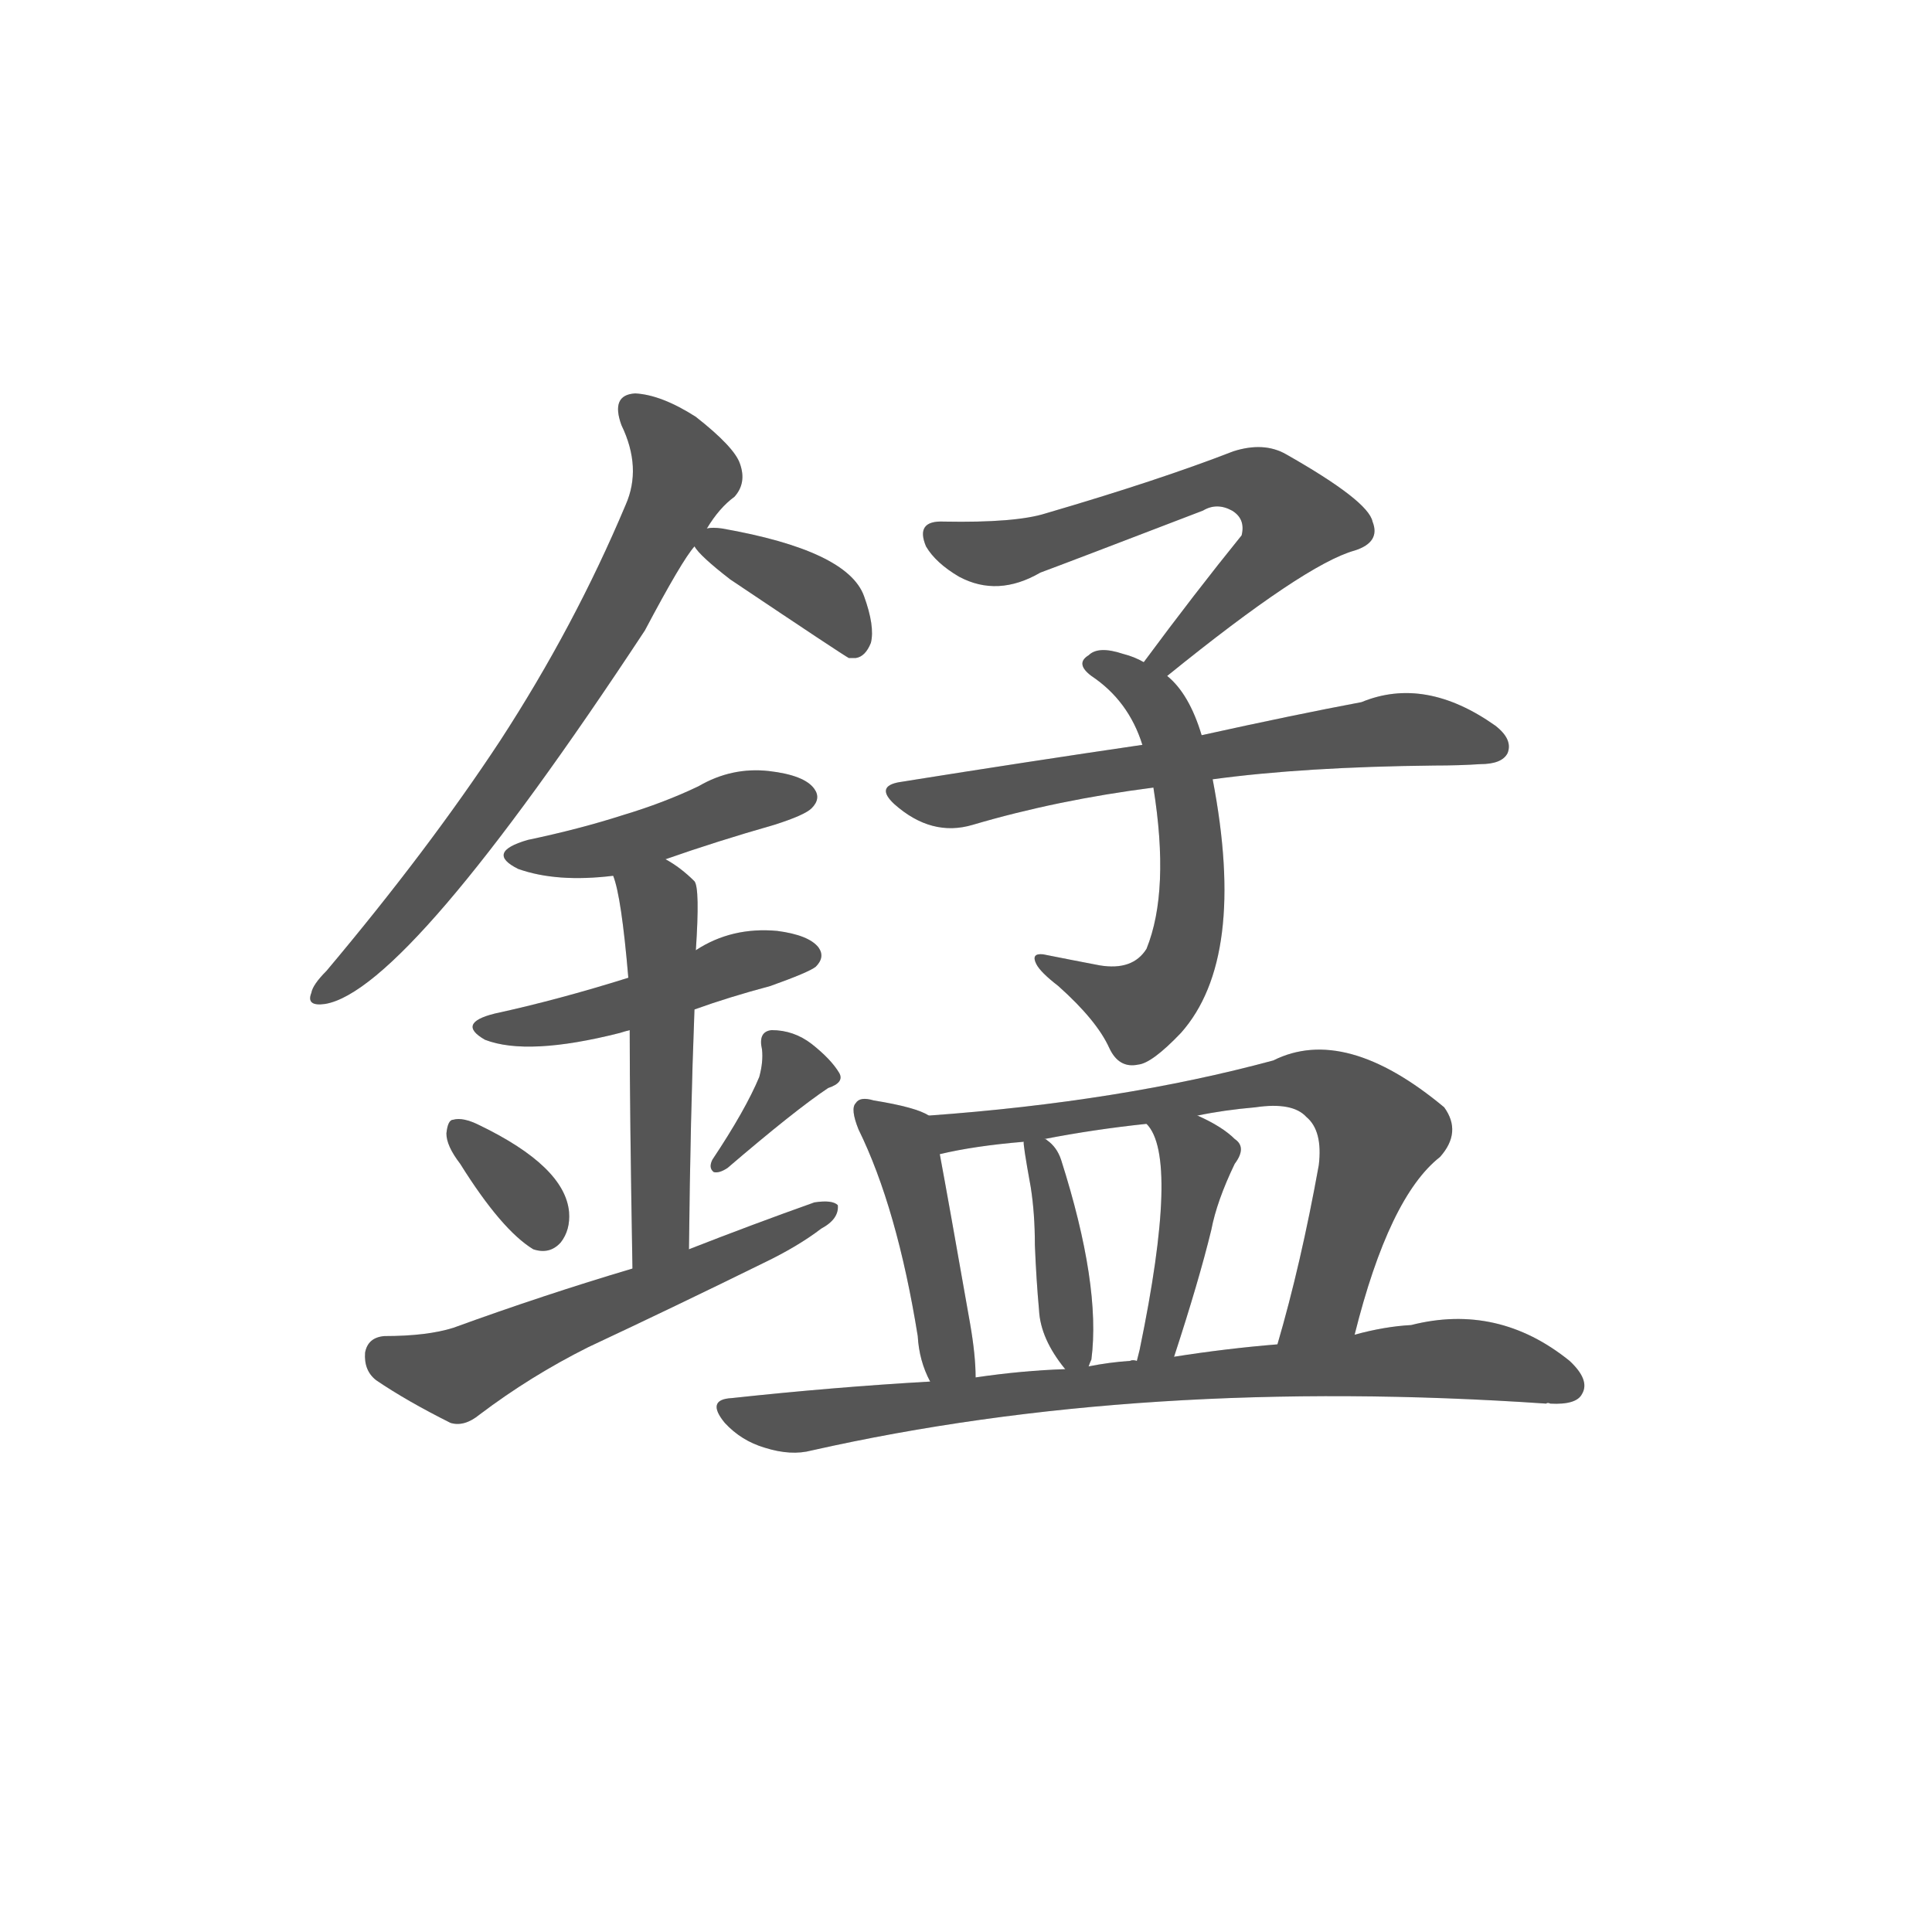<svg width="150" height="150" xmlns="http://www.w3.org/2000/svg"><defs><clipPath id="mask-20527"><path d="M 326 707 Q 335 722 346 730 Q 355 740 350 754 Q 346 766 318 788 Q 293 804 274 805 Q 256 804 264 782 Q 279 751 267 724 Q 230 636 176 553 Q 124 474 50 386 Q 40 376 39 370 Q 35 360 49 362 Q 109 372 281 633 Q 308 684 317 694 L 326 707 Z"></path></clipPath><clipPath id="mask-20528"><path d="M 317 694 Q 321 687 343 670 Q 425 615 429 613 Q 430 613 434 613 Q 441 614 445 624 Q 448 636 440 658 Q 428 691 337 707 Q 330 708 326 707 C 308 705 308 705 317 694 Z"></path></clipPath><clipPath id="mask-20529"><path d="M 296 467 Q 333 480 375 492 Q 397 499 402 504 Q 409 511 404 518 Q 397 528 371 531 Q 344 534 320 520 Q 295 508 265 499 Q 234 489 196 481 Q 165 472 189 460 Q 217 450 258 455 L 296 467 Z"></path></clipPath><clipPath id="mask-20530"><path d="M 317 358 Q 342 367 372 375 Q 400 385 405 389 Q 412 396 407 403 Q 400 412 377 415 Q 344 418 318 401 L 269 381 Q 218 365 172 355 Q 144 348 165 336 Q 196 324 263 341 Q 266 342 270 343 L 317 358 Z"></path></clipPath><clipPath id="mask-20531"><path d="M 313 184 Q 314 280 317 358 L 318 401 Q 321 446 317 451 Q 307 461 296 467 C 271 483 250 484 258 455 Q 264 440 269 381 L 270 343 Q 270 285 272 170 C 273 140 313 154 313 184 Z"></path></clipPath><clipPath id="mask-20532"><path d="M 147 246 Q 177 198 200 184 Q 212 180 220 189 Q 227 198 226 211 Q 223 244 161 274 Q 149 280 142 278 Q 138 278 137 268 Q 137 259 147 246 Z"></path></clipPath><clipPath id="mask-20533"><path d="M 364 309 Q 354 285 330 249 Q 327 243 331 240 Q 335 239 341 243 Q 390 285 414 301 Q 426 305 422 312 Q 416 322 402 333 Q 389 343 373 343 Q 363 342 366 329 Q 367 320 364 309 Z"></path></clipPath><clipPath id="mask-20534"><path d="M 272 170 Q 208 151 142 127 Q 123 121 92 121 Q 80 120 78 109 Q 77 96 86 89 Q 108 74 140 58 Q 150 55 161 64 Q 198 92 240 113 Q 304 143 367 174 Q 392 186 409 199 Q 422 206 421 216 Q 417 220 404 218 Q 359 202 313 184 L 272 170 Z"></path></clipPath><clipPath id="mask-20535"><path d="M 660 600 Q 760 681 796 691 Q 815 697 809 712 Q 806 727 746 761 Q 730 770 708 763 Q 654 742 572 718 Q 550 711 498 712 Q 477 713 485 694 Q 492 682 509 672 Q 537 657 568 675 Q 587 682 686 720 Q 696 726 707 720 Q 717 714 714 702 Q 680 660 643 610 C 625 586 637 581 660 600 Z"></path></clipPath><clipPath id="mask-20536"><path d="M 685 557 Q 676 587 660 600 L 643 610 Q 636 614 628 616 Q 610 622 603 615 Q 593 609 605 600 Q 632 582 642 550 L 650 519 Q 662 444 645 402 Q 635 386 611 390 Q 590 394 570 398 Q 561 399 565 391 Q 568 385 581 375 Q 609 350 618 330 Q 625 315 639 318 Q 649 319 670 341 Q 718 395 693 525 L 685 557 Z"></path></clipPath><clipPath id="mask-20537"><path d="M 693 525 Q 759 534 854 535 Q 872 535 887 536 Q 903 536 907 544 Q 911 554 898 564 Q 847 600 801 581 Q 753 572 685 557 L 642 550 Q 560 538 466 523 Q 448 520 462 507 Q 489 483 519 492 Q 580 510 650 519 L 693 525 Z"></path></clipPath><clipPath id="mask-20538"><path d="M 487 281 Q 478 287 447 292 Q 437 295 434 290 Q 430 286 436 271 Q 464 214 479 121 Q 480 103 488 88 C 501 61 522 61 521 91 Q 521 107 517 130 Q 501 221 495 253 C 490 280 490 280 487 281 Z"></path></clipPath><clipPath id="mask-20539"><path d="M 796 122 Q 821 222 858 251 Q 874 269 861 287 Q 789 347 737 321 Q 626 291 487 281 C 457 279 466 247 495 253 Q 520 259 556 262 L 571 264 Q 607 271 645 275 L 682 281 Q 701 285 724 287 Q 751 291 761 280 Q 773 270 770 245 Q 757 173 740 115 C 732 86 788 93 796 122 Z"></path></clipPath><clipPath id="mask-20540"><path d="M 603 99 Q 604 102 605 104 Q 612 158 583 249 Q 580 258 573 263 Q 572 264 571 264 C 555 275 555 275 556 262 Q 555 262 561 229 Q 564 210 564 187 Q 565 162 567 140 Q 568 119 586 97 C 597 83 597 83 603 99 Z"></path></clipPath><clipPath id="mask-20541"><path d="M 665 106 Q 683 161 692 198 Q 696 219 709 246 Q 718 258 709 264 Q 700 273 682 281 C 655 294 627 299 645 275 Q 669 251 640 111 L 638 103 C 631 74 656 77 665 106 Z"></path></clipPath><clipPath id="mask-20542"><path d="M 488 88 Q 418 84 344 76 Q 325 75 339 58 Q 351 45 368 40 Q 387 34 402 38 Q 642 92 935 72 Q 936 73 938 72 Q 957 71 961 79 Q 967 89 952 103 Q 900 145 837 129 Q 818 128 796 122 L 740 115 Q 703 112 665 106 L 638 103 Q 635 104 633 103 Q 618 102 603 99 L 586 97 Q 555 96 521 91 L 488 88 Z"></path></clipPath><clipPath id="mask-20543"><path d="M 326 707 Q 335 722 346 730 Q 355 740 350 754 Q 346 766 318 788 Q 293 804 274 805 Q 256 804 264 782 Q 279 751 267 724 Q 230 636 176 553 Q 124 474 50 386 Q 40 376 39 370 Q 35 360 49 362 Q 109 372 281 633 Q 308 684 317 694 L 326 707 Z"></path></clipPath><clipPath id="mask-20544"><path d="M 317 694 Q 321 687 343 670 Q 425 615 429 613 Q 430 613 434 613 Q 441 614 445 624 Q 448 636 440 658 Q 428 691 337 707 Q 330 708 326 707 C 308 705 308 705 317 694 Z"></path></clipPath><clipPath id="mask-20545"><path d="M 296 467 Q 333 480 375 492 Q 397 499 402 504 Q 409 511 404 518 Q 397 528 371 531 Q 344 534 320 520 Q 295 508 265 499 Q 234 489 196 481 Q 165 472 189 460 Q 217 450 258 455 L 296 467 Z"></path></clipPath><clipPath id="mask-20546"><path d="M 317 358 Q 342 367 372 375 Q 400 385 405 389 Q 412 396 407 403 Q 400 412 377 415 Q 344 418 318 401 L 269 381 Q 218 365 172 355 Q 144 348 165 336 Q 196 324 263 341 Q 266 342 270 343 L 317 358 Z"></path></clipPath><clipPath id="mask-20547"><path d="M 313 184 Q 314 280 317 358 L 318 401 Q 321 446 317 451 Q 307 461 296 467 C 271 483 250 484 258 455 Q 264 440 269 381 L 270 343 Q 270 285 272 170 C 273 140 313 154 313 184 Z"></path></clipPath><clipPath id="mask-20548"><path d="M 147 246 Q 177 198 200 184 Q 212 180 220 189 Q 227 198 226 211 Q 223 244 161 274 Q 149 280 142 278 Q 138 278 137 268 Q 137 259 147 246 Z"></path></clipPath><clipPath id="mask-20549"><path d="M 364 309 Q 354 285 330 249 Q 327 243 331 240 Q 335 239 341 243 Q 390 285 414 301 Q 426 305 422 312 Q 416 322 402 333 Q 389 343 373 343 Q 363 342 366 329 Q 367 320 364 309 Z"></path></clipPath><clipPath id="mask-20550"><path d="M 272 170 Q 208 151 142 127 Q 123 121 92 121 Q 80 120 78 109 Q 77 96 86 89 Q 108 74 140 58 Q 150 55 161 64 Q 198 92 240 113 Q 304 143 367 174 Q 392 186 409 199 Q 422 206 421 216 Q 417 220 404 218 Q 359 202 313 184 L 272 170 Z"></path></clipPath><clipPath id="mask-20551"><path d="M 660 600 Q 760 681 796 691 Q 815 697 809 712 Q 806 727 746 761 Q 730 770 708 763 Q 654 742 572 718 Q 550 711 498 712 Q 477 713 485 694 Q 492 682 509 672 Q 537 657 568 675 Q 587 682 686 720 Q 696 726 707 720 Q 717 714 714 702 Q 680 660 643 610 C 625 586 637 581 660 600 Z"></path></clipPath><clipPath id="mask-20552"><path d="M 685 557 Q 676 587 660 600 L 643 610 Q 636 614 628 616 Q 610 622 603 615 Q 593 609 605 600 Q 632 582 642 550 L 650 519 Q 662 444 645 402 Q 635 386 611 390 Q 590 394 570 398 Q 561 399 565 391 Q 568 385 581 375 Q 609 350 618 330 Q 625 315 639 318 Q 649 319 670 341 Q 718 395 693 525 L 685 557 Z"></path></clipPath><clipPath id="mask-20553"><path d="M 693 525 Q 759 534 854 535 Q 872 535 887 536 Q 903 536 907 544 Q 911 554 898 564 Q 847 600 801 581 Q 753 572 685 557 L 642 550 Q 560 538 466 523 Q 448 520 462 507 Q 489 483 519 492 Q 580 510 650 519 L 693 525 Z"></path></clipPath><clipPath id="mask-20554"><path d="M 487 281 Q 478 287 447 292 Q 437 295 434 290 Q 430 286 436 271 Q 464 214 479 121 Q 480 103 488 88 C 501 61 522 61 521 91 Q 521 107 517 130 Q 501 221 495 253 C 490 280 490 280 487 281 Z"></path></clipPath><clipPath id="mask-20555"><path d="M 796 122 Q 821 222 858 251 Q 874 269 861 287 Q 789 347 737 321 Q 626 291 487 281 C 457 279 466 247 495 253 Q 520 259 556 262 L 571 264 Q 607 271 645 275 L 682 281 Q 701 285 724 287 Q 751 291 761 280 Q 773 270 770 245 Q 757 173 740 115 C 732 86 788 93 796 122 Z"></path></clipPath><clipPath id="mask-20556"><path d="M 603 99 Q 604 102 605 104 Q 612 158 583 249 Q 580 258 573 263 Q 572 264 571 264 C 555 275 555 275 556 262 Q 555 262 561 229 Q 564 210 564 187 Q 565 162 567 140 Q 568 119 586 97 C 597 83 597 83 603 99 Z"></path></clipPath><clipPath id="mask-20557"><path d="M 665 106 Q 683 161 692 198 Q 696 219 709 246 Q 718 258 709 264 Q 700 273 682 281 C 655 294 627 299 645 275 Q 669 251 640 111 L 638 103 C 631 74 656 77 665 106 Z"></path></clipPath><clipPath id="mask-20558"><path d="M 488 88 Q 418 84 344 76 Q 325 75 339 58 Q 351 45 368 40 Q 387 34 402 38 Q 642 92 935 72 Q 936 73 938 72 Q 957 71 961 79 Q 967 89 952 103 Q 900 145 837 129 Q 818 128 796 122 L 740 115 Q 703 112 665 106 L 638 103 Q 635 104 633 103 Q 618 102 603 99 L 586 97 Q 555 96 521 91 L 488 88 Z"></path></clipPath><clipPath id="mask-20559"><path d="M 326 707 Q 335 722 346 730 Q 355 740 350 754 Q 346 766 318 788 Q 293 804 274 805 Q 256 804 264 782 Q 279 751 267 724 Q 230 636 176 553 Q 124 474 50 386 Q 40 376 39 370 Q 35 360 49 362 Q 109 372 281 633 Q 308 684 317 694 L 326 707 Z"></path></clipPath><clipPath id="mask-20560"><path d="M 317 694 Q 321 687 343 670 Q 425 615 429 613 Q 430 613 434 613 Q 441 614 445 624 Q 448 636 440 658 Q 428 691 337 707 Q 330 708 326 707 C 308 705 308 705 317 694 Z"></path></clipPath><clipPath id="mask-20561"><path d="M 296 467 Q 333 480 375 492 Q 397 499 402 504 Q 409 511 404 518 Q 397 528 371 531 Q 344 534 320 520 Q 295 508 265 499 Q 234 489 196 481 Q 165 472 189 460 Q 217 450 258 455 L 296 467 Z"></path></clipPath><clipPath id="mask-20562"><path d="M 317 358 Q 342 367 372 375 Q 400 385 405 389 Q 412 396 407 403 Q 400 412 377 415 Q 344 418 318 401 L 269 381 Q 218 365 172 355 Q 144 348 165 336 Q 196 324 263 341 Q 266 342 270 343 L 317 358 Z"></path></clipPath><clipPath id="mask-20563"><path d="M 313 184 Q 314 280 317 358 L 318 401 Q 321 446 317 451 Q 307 461 296 467 C 271 483 250 484 258 455 Q 264 440 269 381 L 270 343 Q 270 285 272 170 C 273 140 313 154 313 184 Z"></path></clipPath><clipPath id="mask-20564"><path d="M 147 246 Q 177 198 200 184 Q 212 180 220 189 Q 227 198 226 211 Q 223 244 161 274 Q 149 280 142 278 Q 138 278 137 268 Q 137 259 147 246 Z"></path></clipPath><clipPath id="mask-20565"><path d="M 364 309 Q 354 285 330 249 Q 327 243 331 240 Q 335 239 341 243 Q 390 285 414 301 Q 426 305 422 312 Q 416 322 402 333 Q 389 343 373 343 Q 363 342 366 329 Q 367 320 364 309 Z"></path></clipPath><clipPath id="mask-20566"><path d="M 272 170 Q 208 151 142 127 Q 123 121 92 121 Q 80 120 78 109 Q 77 96 86 89 Q 108 74 140 58 Q 150 55 161 64 Q 198 92 240 113 Q 304 143 367 174 Q 392 186 409 199 Q 422 206 421 216 Q 417 220 404 218 Q 359 202 313 184 L 272 170 Z"></path></clipPath><clipPath id="mask-20567"><path d="M 660 600 Q 760 681 796 691 Q 815 697 809 712 Q 806 727 746 761 Q 730 770 708 763 Q 654 742 572 718 Q 550 711 498 712 Q 477 713 485 694 Q 492 682 509 672 Q 537 657 568 675 Q 587 682 686 720 Q 696 726 707 720 Q 717 714 714 702 Q 680 660 643 610 C 625 586 637 581 660 600 Z"></path></clipPath><clipPath id="mask-20568"><path d="M 685 557 Q 676 587 660 600 L 643 610 Q 636 614 628 616 Q 610 622 603 615 Q 593 609 605 600 Q 632 582 642 550 L 650 519 Q 662 444 645 402 Q 635 386 611 390 Q 590 394 570 398 Q 561 399 565 391 Q 568 385 581 375 Q 609 350 618 330 Q 625 315 639 318 Q 649 319 670 341 Q 718 395 693 525 L 685 557 Z"></path></clipPath><clipPath id="mask-20569"><path d="M 693 525 Q 759 534 854 535 Q 872 535 887 536 Q 903 536 907 544 Q 911 554 898 564 Q 847 600 801 581 Q 753 572 685 557 L 642 550 Q 560 538 466 523 Q 448 520 462 507 Q 489 483 519 492 Q 580 510 650 519 L 693 525 Z"></path></clipPath><clipPath id="mask-20570"><path d="M 487 281 Q 478 287 447 292 Q 437 295 434 290 Q 430 286 436 271 Q 464 214 479 121 Q 480 103 488 88 C 501 61 522 61 521 91 Q 521 107 517 130 Q 501 221 495 253 C 490 280 490 280 487 281 Z"></path></clipPath><clipPath id="mask-20571"><path d="M 796 122 Q 821 222 858 251 Q 874 269 861 287 Q 789 347 737 321 Q 626 291 487 281 C 457 279 466 247 495 253 Q 520 259 556 262 L 571 264 Q 607 271 645 275 L 682 281 Q 701 285 724 287 Q 751 291 761 280 Q 773 270 770 245 Q 757 173 740 115 C 732 86 788 93 796 122 Z"></path></clipPath><clipPath id="mask-20572"><path d="M 603 99 Q 604 102 605 104 Q 612 158 583 249 Q 580 258 573 263 Q 572 264 571 264 C 555 275 555 275 556 262 Q 555 262 561 229 Q 564 210 564 187 Q 565 162 567 140 Q 568 119 586 97 C 597 83 597 83 603 99 Z"></path></clipPath><clipPath id="mask-20573"><path d="M 665 106 Q 683 161 692 198 Q 696 219 709 246 Q 718 258 709 264 Q 700 273 682 281 C 655 294 627 299 645 275 Q 669 251 640 111 L 638 103 C 631 74 656 77 665 106 Z"></path></clipPath><clipPath id="mask-20574"><path d="M 488 88 Q 418 84 344 76 Q 325 75 339 58 Q 351 45 368 40 Q 387 34 402 38 Q 642 92 935 72 Q 936 73 938 72 Q 957 71 961 79 Q 967 89 952 103 Q 900 145 837 129 Q 818 128 796 122 L 740 115 Q 703 112 665 106 L 638 103 Q 635 104 633 103 Q 618 102 603 99 L 586 97 Q 555 96 521 91 L 488 88 Z"></path></clipPath></defs><g transform="translate(20, 116.68) scale(0.107, -0.107)"><g style="opacity: 1;"><path clip-path="url(&quot;#mask-20527&quot;)" d="M 200.2 858.4 L 297 770 L 309 747 L 254 635 L 178 517 L 124 446 L 47 370" stroke="rgba(221,221,221,1)" stroke-width="200" fill="none" stroke-linecap="round" stroke-linejoin="miter" stroke-dasharray="619.611,619.611" style="opacity: 1; stroke-dashoffset: 0;"></path><path clip-path="url(&quot;#mask-20528&quot;)" d="M 237.1 740.8 L 409 657 L 427 636 L 432 620" stroke="rgba(221,221,221,1)" stroke-width="200" fill="none" stroke-linecap="round" stroke-linejoin="miter" stroke-dasharray="235.658,235.658" style="opacity: 1; stroke-dashoffset: 0;"></path><path clip-path="url(&quot;#mask-20529&quot;)" d="M 90.1 467.6 L 248 473 L 345 507 L 393 512" stroke="rgba(221,221,221,1)" stroke-width="200" fill="none" stroke-linecap="round" stroke-linejoin="miter" stroke-dasharray="309.08,309.08" style="opacity: 1; stroke-dashoffset: 0;"></path><path clip-path="url(&quot;#mask-20530&quot;)" d="M 67.3 338.4 L 233 351 L 334 387 L 397 397" stroke="rgba(221,221,221,1)" stroke-width="200" fill="none" stroke-linecap="round" stroke-linejoin="miter" stroke-dasharray="337.202,337.202" style="opacity: 1; stroke-dashoffset: 0;"></path><path clip-path="url(&quot;#mask-20531&quot;)" d="M 187.9 515.5 L 291 433 L 293 412 L 293 210 L 288 191 L 276 180" stroke="rgba(221,221,221,1)" stroke-width="200" fill="none" stroke-linecap="round" stroke-linejoin="miter" stroke-dasharray="391.036,391.036" style="opacity: 1; stroke-dashoffset: 0;"></path><path clip-path="url(&quot;#mask-20532&quot;)" d="M 74.6 340 L 195 222 L 207 200" stroke="rgba(221,221,221,1)" stroke-width="200" fill="none" stroke-linecap="round" stroke-linejoin="miter" stroke-dasharray="193.653,193.653" style="opacity: 1; stroke-dashoffset: 0;"></path><path clip-path="url(&quot;#mask-20533&quot;)" d="M 510.9 307.5 L 389 313 L 335 245" stroke="rgba(221,221,221,1)" stroke-width="200" fill="none" stroke-linecap="round" stroke-linejoin="miter" stroke-dasharray="208.856,208.856" style="opacity: 1; stroke-dashoffset: 0;"></path><path clip-path="url(&quot;#mask-20534&quot;)" d="M -4.6 133 L 144 93 L 416 212" stroke="rgba(221,221,221,1)" stroke-width="200" fill="none" stroke-linecap="round" stroke-linejoin="miter" stroke-dasharray="450.744,450.744" style="opacity: 1; stroke-dashoffset: 0;"></path><path clip-path="url(&quot;#mask-20535&quot;)" d="M 402.1 740.4 L 515 692 L 552 691 L 695 741 L 720 741 L 742 729 L 752 713 L 741 694 L 662 613 L 651 614" stroke="rgba(221,221,221,1)" stroke-width="200" fill="none" stroke-linecap="round" stroke-linejoin="miter" stroke-dasharray="526.424,526.424" style="opacity: 1; stroke-dashoffset: 0;"></path><path clip-path="url(&quot;#mask-20536&quot;)" d="M 522.9 655.2 L 639 593 L 663 557 L 677 491 L 677 424 L 667 388 L 641 359 L 572 391" stroke="rgba(221,221,221,1)" stroke-width="200" fill="none" stroke-linecap="round" stroke-linejoin="miter" stroke-dasharray="461.871,461.871" style="opacity: 1; stroke-dashoffset: 0;"></path><path clip-path="url(&quot;#mask-20537&quot;)" d="M 365.9 534.6 L 499 508 L 825 561 L 897 549" stroke="rgba(221,221,221,1)" stroke-width="200" fill="none" stroke-linecap="round" stroke-linejoin="miter" stroke-dasharray="538.966,538.966" style="opacity: 1; stroke-dashoffset: 0;"></path><path clip-path="url(&quot;#mask-20538&quot;)" d="M 372.7 358 L 470 254 L 499 118 L 515 96" stroke="rgba(221,221,221,1)" stroke-width="200" fill="none" stroke-linecap="round" stroke-linejoin="miter" stroke-dasharray="308.71,308.71" style="opacity: 1; stroke-dashoffset: 0;"></path><path clip-path="url(&quot;#mask-20539&quot;)" d="M 420.7 341.9 L 504 269 L 576 277 L 750 306 L 789 295 L 813 267 L 775 146 L 746 120" stroke="rgba(221,221,221,1)" stroke-width="200" fill="none" stroke-linecap="round" stroke-linejoin="miter" stroke-dasharray="602.648,602.648" style="opacity: 1; stroke-dashoffset: 0;"></path><path clip-path="url(&quot;#mask-20540&quot;)" d="M 531.7 354.6 L 578 219 L 585 149 L 598 104" stroke="rgba(221,221,221,1)" stroke-width="200" fill="none" stroke-linecap="round" stroke-linejoin="miter" stroke-dasharray="260.514,260.514" style="opacity: 1; stroke-dashoffset: 0;"></path><path clip-path="url(&quot;#mask-20541&quot;)" d="M 573.2 337.8 L 682 250 L 661 136 L 645 106" stroke="rgba(221,221,221,1)" stroke-width="200" fill="none" stroke-linecap="round" stroke-linejoin="miter" stroke-dasharray="289.743,289.743" style="opacity: 1; stroke-dashoffset: 0;"></path><path clip-path="url(&quot;#mask-20542&quot;)" d="M 243.9 86.6 L 387 58 L 627 88 L 863 105 L 908 100 L 950 85" stroke="rgba(221,221,221,1)" stroke-width="200" fill="none" stroke-linecap="round" stroke-linejoin="miter" stroke-dasharray="714.246,714.246" style="opacity: 1; stroke-dashoffset: 0;"></path></g><g style="opacity: 1;"><path clip-path="url(&quot;#mask-20543&quot;)" d="M 200.2 858.4 L 297 770 L 309 747 L 254 635 L 178 517 L 124 446 L 47 370" stroke="rgba(85,85,85,1)" stroke-width="200" fill="none" stroke-linecap="round" stroke-linejoin="miter" stroke-dasharray="619.611,619.611" style="opacity: 1; stroke-dashoffset: 0;"></path><path clip-path="url(&quot;#mask-20544&quot;)" d="M 237.1 740.8 L 409 657 L 427 636 L 432 620" stroke="rgba(85,85,85,1)" stroke-width="200" fill="none" stroke-linecap="round" stroke-linejoin="miter" stroke-dasharray="235.658,235.658" style="opacity: 1; stroke-dashoffset: 0;"></path><path clip-path="url(&quot;#mask-20545&quot;)" d="M 90.1 467.6 L 248 473 L 345 507 L 393 512" stroke="rgba(85,85,85,1)" stroke-width="200" fill="none" stroke-linecap="round" stroke-linejoin="miter" stroke-dasharray="309.08,309.08" style="opacity: 1; stroke-dashoffset: 0;"></path><path clip-path="url(&quot;#mask-20546&quot;)" d="M 67.3 338.4 L 233 351 L 334 387 L 397 397" stroke="rgba(85,85,85,1)" stroke-width="200" fill="none" stroke-linecap="round" stroke-linejoin="miter" stroke-dasharray="337.202,337.202" style="opacity: 1; stroke-dashoffset: 0;"></path><path clip-path="url(&quot;#mask-20547&quot;)" d="M 187.9 515.5 L 291 433 L 293 412 L 293 210 L 288 191 L 276 180" stroke="rgba(85,85,85,1)" stroke-width="200" fill="none" stroke-linecap="round" stroke-linejoin="miter" stroke-dasharray="391.036,391.036" style="opacity: 1; stroke-dashoffset: 0;"></path><path clip-path="url(&quot;#mask-20548&quot;)" d="M 74.6 340 L 195 222 L 207 200" stroke="rgba(85,85,85,1)" stroke-width="200" fill="none" stroke-linecap="round" stroke-linejoin="miter" stroke-dasharray="193.653,193.653" style="opacity: 1; stroke-dashoffset: 0;"></path><path clip-path="url(&quot;#mask-20549&quot;)" d="M 510.9 307.5 L 389 313 L 335 245" stroke="rgba(85,85,85,1)" stroke-width="200" fill="none" stroke-linecap="round" stroke-linejoin="miter" stroke-dasharray="208.856,208.856" style="opacity: 1; stroke-dashoffset: 0;"></path><path clip-path="url(&quot;#mask-20550&quot;)" d="M -4.6 133 L 144 93 L 416 212" stroke="rgba(85,85,85,1)" stroke-width="200" fill="none" stroke-linecap="round" stroke-linejoin="miter" stroke-dasharray="450.744,450.744" style="opacity: 1; stroke-dashoffset: 0;"></path><path clip-path="url(&quot;#mask-20551&quot;)" d="M 402.1 740.4 L 515 692 L 552 691 L 695 741 L 720 741 L 742 729 L 752 713 L 741 694 L 662 613 L 651 614" stroke="rgba(85,85,85,1)" stroke-width="200" fill="none" stroke-linecap="round" stroke-linejoin="miter" stroke-dasharray="526.424,526.424" style="opacity: 1; stroke-dashoffset: 0;"></path><path clip-path="url(&quot;#mask-20552&quot;)" d="M 522.9 655.2 L 639 593 L 663 557 L 677 491 L 677 424 L 667 388 L 641 359 L 572 391" stroke="rgba(85,85,85,1)" stroke-width="200" fill="none" stroke-linecap="round" stroke-linejoin="miter" stroke-dasharray="461.871,461.871" style="opacity: 1; stroke-dashoffset: 0;"></path><path clip-path="url(&quot;#mask-20553&quot;)" d="M 365.9 534.6 L 499 508 L 825 561 L 897 549" stroke="rgba(85,85,85,1)" stroke-width="200" fill="none" stroke-linecap="round" stroke-linejoin="miter" stroke-dasharray="538.966,538.966" style="opacity: 1; stroke-dashoffset: 0;"></path><path clip-path="url(&quot;#mask-20554&quot;)" d="M 372.7 358 L 470 254 L 499 118 L 515 96" stroke="rgba(85,85,85,1)" stroke-width="200" fill="none" stroke-linecap="round" stroke-linejoin="miter" stroke-dasharray="308.71,308.71" style="opacity: 1; stroke-dashoffset: 0;"></path><path clip-path="url(&quot;#mask-20555&quot;)" d="M 420.7 341.9 L 504 269 L 576 277 L 750 306 L 789 295 L 813 267 L 775 146 L 746 120" stroke="rgba(85,85,85,1)" stroke-width="200" fill="none" stroke-linecap="round" stroke-linejoin="miter" stroke-dasharray="602.648,602.648" style="opacity: 1; stroke-dashoffset: 0;"></path><path clip-path="url(&quot;#mask-20556&quot;)" d="M 531.7 354.6 L 578 219 L 585 149 L 598 104" stroke="rgba(85,85,85,1)" stroke-width="200" fill="none" stroke-linecap="round" stroke-linejoin="miter" stroke-dasharray="260.514,260.514" style="opacity: 1; stroke-dashoffset: 0;"></path><path clip-path="url(&quot;#mask-20557&quot;)" d="M 573.2 337.8 L 682 250 L 661 136 L 645 106" stroke="rgba(85,85,85,1)" stroke-width="200" fill="none" stroke-linecap="round" stroke-linejoin="miter" stroke-dasharray="289.743,289.743" style="opacity: 1; stroke-dashoffset: 0;"></path><path clip-path="url(&quot;#mask-20558&quot;)" d="M 243.9 86.6 L 387 58 L 627 88 L 863 105 L 908 100 L 950 85" stroke="rgba(85,85,85,1)" stroke-width="200" fill="none" stroke-linecap="round" stroke-linejoin="miter" stroke-dasharray="714.246,714.246" style="opacity: 1; stroke-dashoffset: 0;"></path></g><g style="opacity: 1;"><path clip-path="url(&quot;#mask-20559&quot;)" d="M 200.2 858.4 L 297 770 L 309 747 L 254 635 L 178 517 L 124 446 L 47 370" stroke="rgba(170,170,255,1)" stroke-width="200" fill="none" stroke-linecap="round" stroke-linejoin="miter" stroke-dasharray="619.611,619.611" style="opacity: 0; stroke-dashoffset: 0;"></path><path clip-path="url(&quot;#mask-20560&quot;)" d="M 237.1 740.8 L 409 657 L 427 636 L 432 620" stroke="rgba(170,170,255,1)" stroke-width="200" fill="none" stroke-linecap="round" stroke-linejoin="miter" stroke-dasharray="235.658,235.658" style="opacity: 0; stroke-dashoffset: 0;"></path><path clip-path="url(&quot;#mask-20561&quot;)" d="M 90.1 467.6 L 248 473 L 345 507 L 393 512" stroke="rgba(170,170,255,1)" stroke-width="200" fill="none" stroke-linecap="round" stroke-linejoin="miter" stroke-dasharray="309.08,309.08" style="opacity: 0; stroke-dashoffset: 0;"></path><path clip-path="url(&quot;#mask-20562&quot;)" d="M 67.3 338.4 L 233 351 L 334 387 L 397 397" stroke="rgba(170,170,255,1)" stroke-width="200" fill="none" stroke-linecap="round" stroke-linejoin="miter" stroke-dasharray="337.202,337.202" style="opacity: 0; stroke-dashoffset: 0;"></path><path clip-path="url(&quot;#mask-20563&quot;)" d="M 187.9 515.5 L 291 433 L 293 412 L 293 210 L 288 191 L 276 180" stroke="rgba(170,170,255,1)" stroke-width="200" fill="none" stroke-linecap="round" stroke-linejoin="miter" stroke-dasharray="391.036,391.036" style="opacity: 0; stroke-dashoffset: 0;"></path><path clip-path="url(&quot;#mask-20564&quot;)" d="M 74.6 340 L 195 222 L 207 200" stroke="rgba(170,170,255,1)" stroke-width="200" fill="none" stroke-linecap="round" stroke-linejoin="miter" stroke-dasharray="193.653,193.653" style="opacity: 0; stroke-dashoffset: 0;"></path><path clip-path="url(&quot;#mask-20565&quot;)" d="M 510.9 307.5 L 389 313 L 335 245" stroke="rgba(170,170,255,1)" stroke-width="200" fill="none" stroke-linecap="round" stroke-linejoin="miter" stroke-dasharray="208.856,208.856" style="opacity: 0; stroke-dashoffset: 0;"></path><path clip-path="url(&quot;#mask-20566&quot;)" d="M -4.6 133 L 144 93 L 416 212" stroke="rgba(170,170,255,1)" stroke-width="200" fill="none" stroke-linecap="round" stroke-linejoin="miter" stroke-dasharray="450.744,450.744" style="opacity: 0; stroke-dashoffset: 0;"></path><path clip-path="url(&quot;#mask-20567&quot;)" d="M 402.1 740.4 L 515 692 L 552 691 L 695 741 L 720 741 L 742 729 L 752 713 L 741 694 L 662 613 L 651 614" stroke="rgba(170,170,255,1)" stroke-width="200" fill="none" stroke-linecap="round" stroke-linejoin="miter" stroke-dasharray="526.424,526.424" style="opacity: 0; stroke-dashoffset: 0;"></path><path clip-path="url(&quot;#mask-20568&quot;)" d="M 522.9 655.2 L 639 593 L 663 557 L 677 491 L 677 424 L 667 388 L 641 359 L 572 391" stroke="rgba(170,170,255,1)" stroke-width="200" fill="none" stroke-linecap="round" stroke-linejoin="miter" stroke-dasharray="461.871,461.871" style="opacity: 0; stroke-dashoffset: 0;"></path><path clip-path="url(&quot;#mask-20569&quot;)" d="M 365.9 534.6 L 499 508 L 825 561 L 897 549" stroke="rgba(170,170,255,1)" stroke-width="200" fill="none" stroke-linecap="round" stroke-linejoin="miter" stroke-dasharray="538.966,538.966" style="opacity: 0; stroke-dashoffset: 0;"></path><path clip-path="url(&quot;#mask-20570&quot;)" d="M 372.7 358 L 470 254 L 499 118 L 515 96" stroke="rgba(170,170,255,1)" stroke-width="200" fill="none" stroke-linecap="round" stroke-linejoin="miter" stroke-dasharray="308.71,308.71" style="opacity: 0; stroke-dashoffset: 0;"></path><path clip-path="url(&quot;#mask-20571&quot;)" d="M 420.7 341.9 L 504 269 L 576 277 L 750 306 L 789 295 L 813 267 L 775 146 L 746 120" stroke="rgba(170,170,255,1)" stroke-width="200" fill="none" stroke-linecap="round" stroke-linejoin="miter" stroke-dasharray="602.648,602.648" style="opacity: 0; stroke-dashoffset: 0;"></path><path clip-path="url(&quot;#mask-20572&quot;)" d="M 531.7 354.6 L 578 219 L 585 149 L 598 104" stroke="rgba(170,170,255,1)" stroke-width="200" fill="none" stroke-linecap="round" stroke-linejoin="miter" stroke-dasharray="260.514,260.514" style="opacity: 0; stroke-dashoffset: 0;"></path><path clip-path="url(&quot;#mask-20573&quot;)" d="M 573.2 337.8 L 682 250 L 661 136 L 645 106" stroke="rgba(170,170,255,1)" stroke-width="200" fill="none" stroke-linecap="round" stroke-linejoin="miter" stroke-dasharray="289.743,289.743" style="opacity: 0; stroke-dashoffset: 0;"></path><path clip-path="url(&quot;#mask-20574&quot;)" d="M 243.9 86.6 L 387 58 L 627 88 L 863 105 L 908 100 L 950 85" stroke="rgba(170,170,255,1)" stroke-width="200" fill="none" stroke-linecap="round" stroke-linejoin="miter" stroke-dasharray="714.246,714.246" style="opacity: 0; stroke-dashoffset: 0;"></path></g></g></svg>